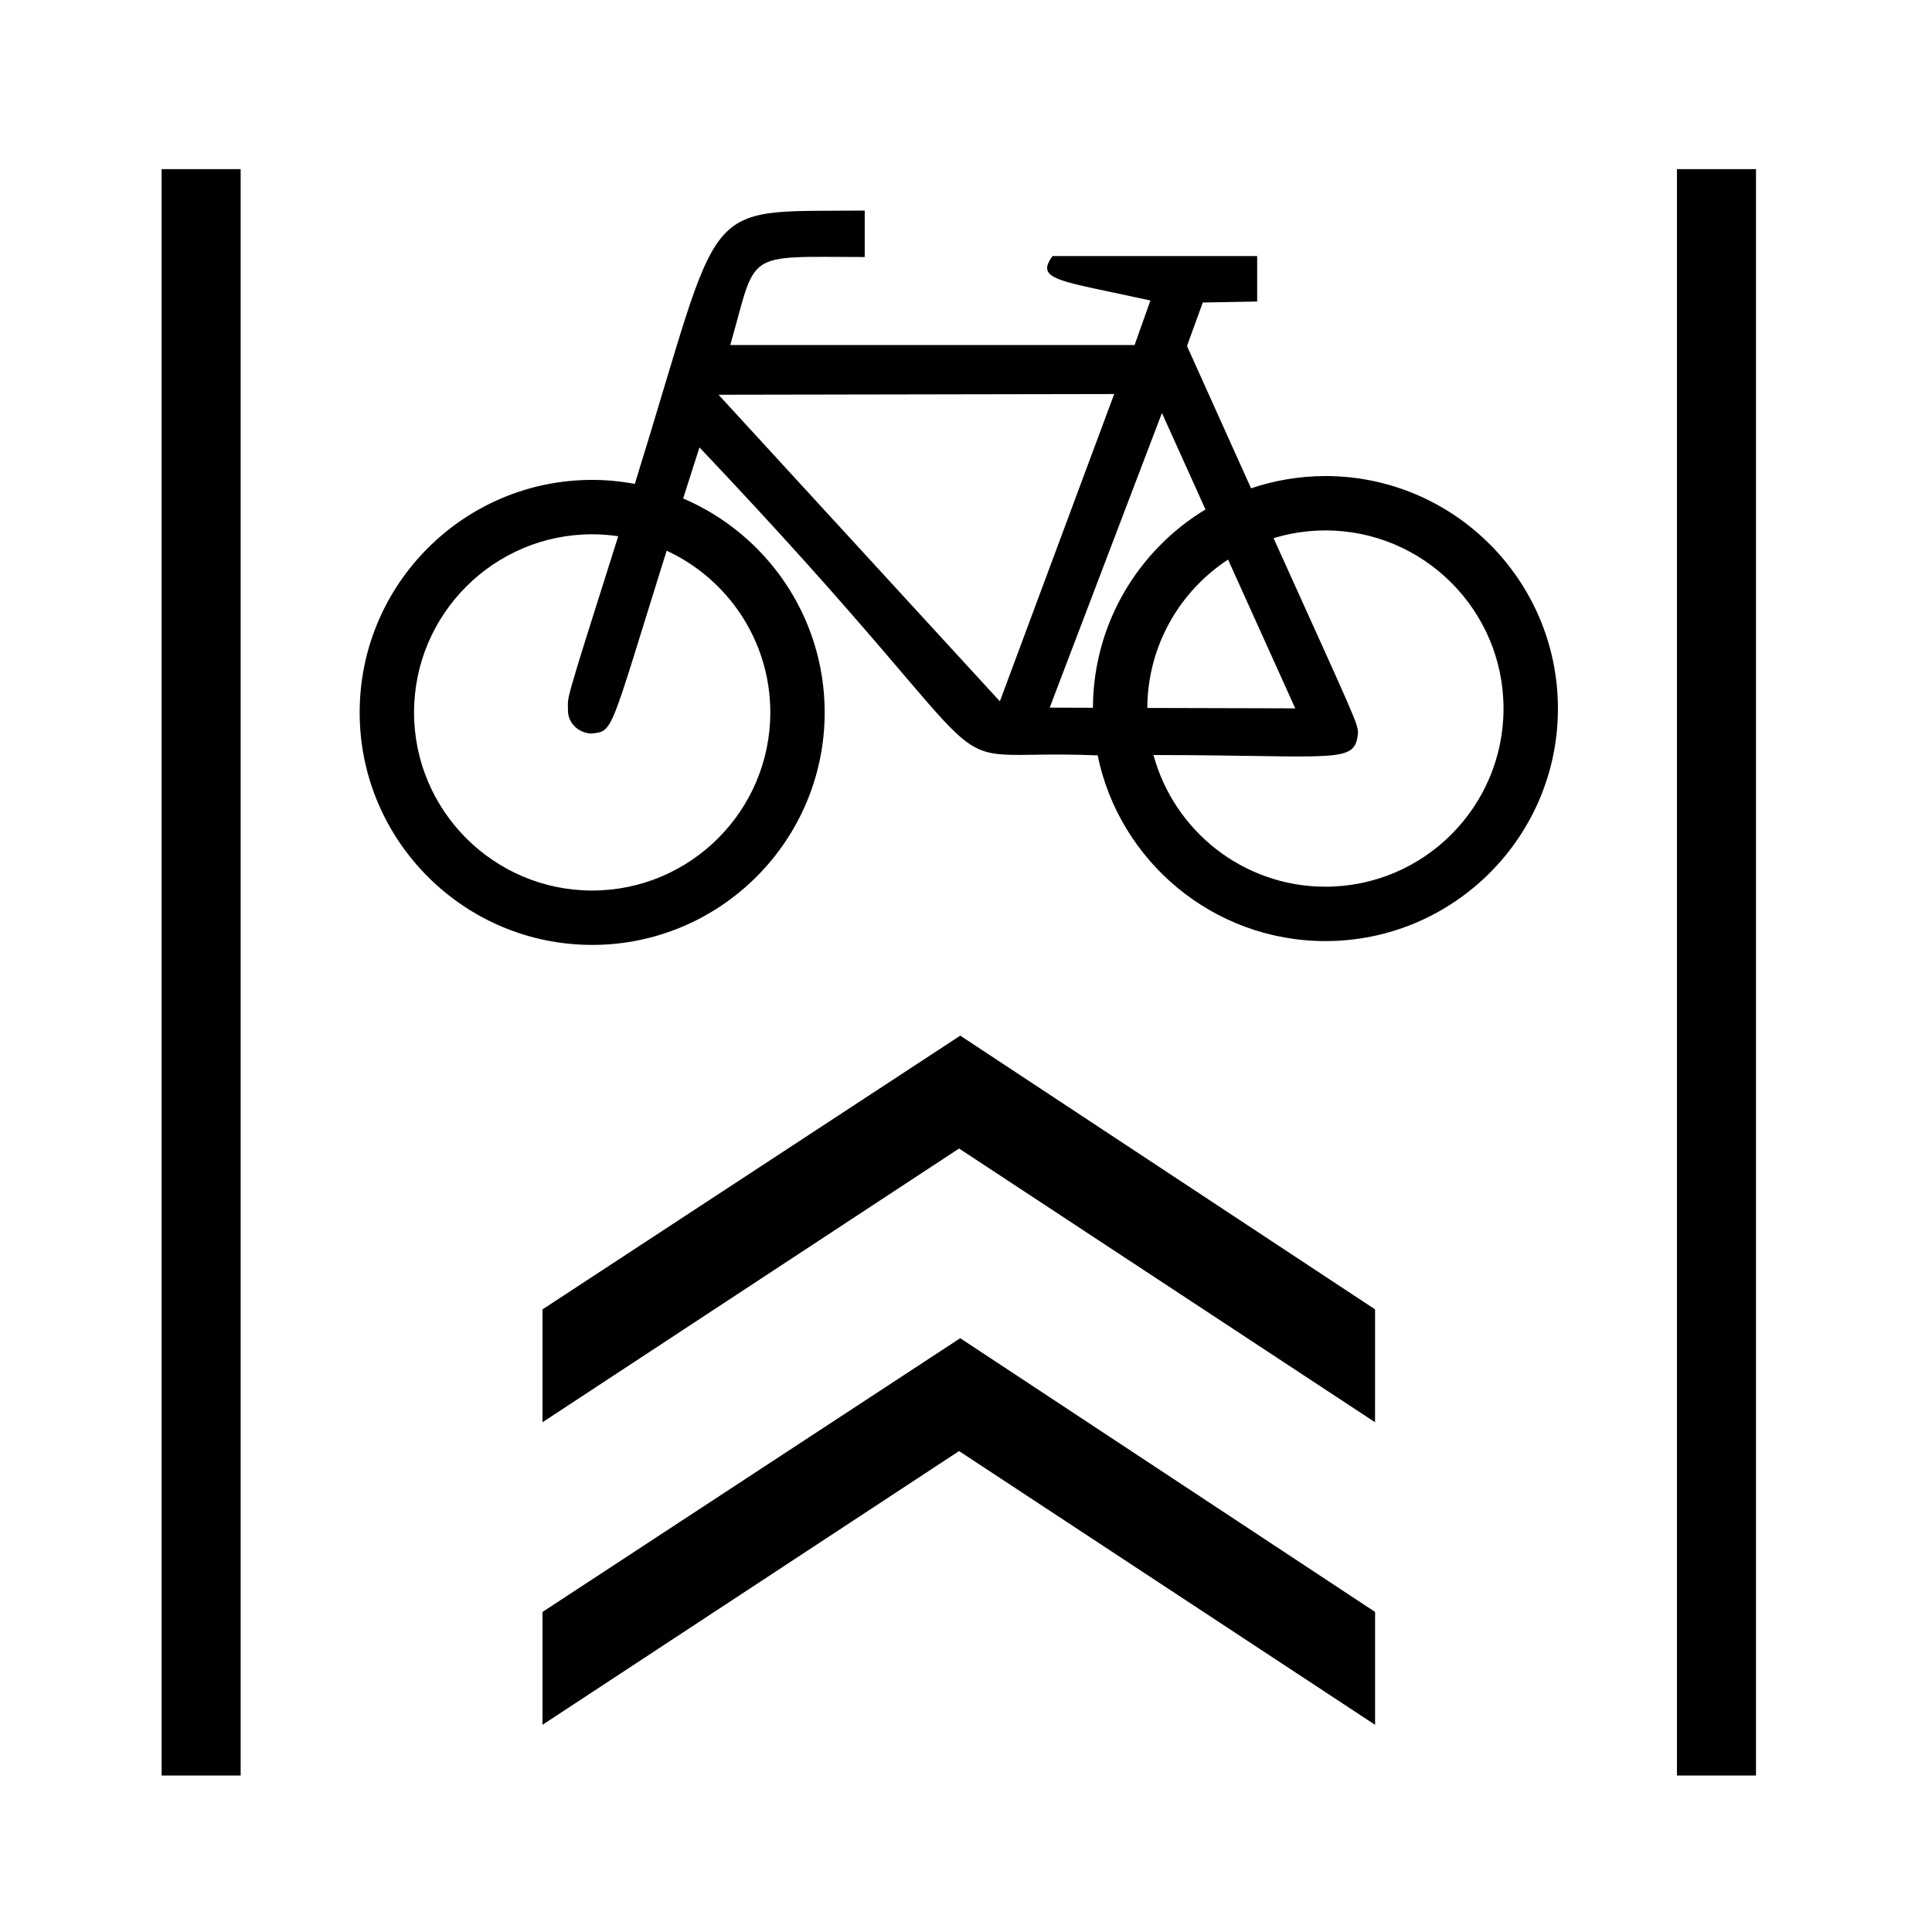 <?xml version="1.0" encoding="UTF-8"?>
<!-- The Best Svg Icon site in the world: iconSvg.co, Visit us! https://iconsvg.co -->
<svg fill="#000000" width="800px" height="800px" version="1.1" viewBox="144 144 512 512" xmlns="http://www.w3.org/2000/svg">
 <g>
  <path d="m495.25 270.16c-6.891 0-13.516 1.152-19.703 3.254-4.801-10.645-10.414-23.102-16.984-37.719l4.191-11.527 14.41-0.262v-12.051h-54.23c-4.746 6.488 1.918 6.465 25.938 11.785l-4.191 11.793h-107.15c7.219-25.211 3.144-23.375 35.629-23.316v-12.312c-44.723 0.434-36.969-4.606-60.922 72.434-3.664-0.68-7.441-1.059-11.305-1.059-33.977 0-61.617 27.645-61.617 61.617s27.641 61.617 61.617 61.617c33.977 0 61.617-27.645 61.617-61.617 0-25.426-15.48-47.301-37.508-56.699 1.34-4.211 2.781-8.715 4.328-13.531 90.141 95.082 56.324 79.668 104.83 81.594 0.23 0 0.453 0 0.684-0.004 5.742 28.066 30.633 49.242 60.367 49.242 33.977 0 61.617-27.633 61.617-61.609 0.004-33.984-27.641-61.629-61.617-61.629zm-147.11 62.637c0 26.031-21.176 47.203-47.203 47.203s-47.207-21.172-47.207-47.203c0-26.027 21.176-47.203 47.203-47.203 2.348 0 4.648 0.176 6.906 0.516-15.039 47.418-13.23 42.012-13.324 46.02-0.074 3.371 2.648 6.047 6.07 6.273 6.137-0.621 4.758 0.395 20.086-48.461 16.191 7.481 27.469 23.871 27.469 42.855zm60.836-2.938-74.551-81.246 104.85-0.188zm24.664 1.707-11.461-0.035 29.746-78.086 11.539 25.566c-17.809 10.773-29.746 30.285-29.824 52.555zm35.809-39.277 17.801 39.43-39.195-0.105c0.066-16.445 8.566-30.922 21.395-39.324zm25.805 86.695c-21.766 0-40.133-14.816-45.566-34.895 49.133 0.047 53.516 2.562 54.195-5.961-0.066-2.484-0.988-4.188-22.371-51.508 4.348-1.328 8.957-2.051 13.742-2.051 26.023 0 47.195 21.176 47.195 47.207 0.004 26.031-21.168 47.207-47.195 47.207z"/>
  <path d="m508.41 491-109.93-72.543-110.71 72.543v29.91l110.39-72.543 110.24 72.543z"/>
  <path d="m287.77 571.18v29.91l110.39-72.543 110.25 72.543v-29.91l-109.94-72.543z"/>
  <path d="m186.83 188.82h20.945v425.71h-20.945z"/>
  <path d="m588.41 188.82h20.945v425.71h-20.945z"/>
 </g>
</svg>